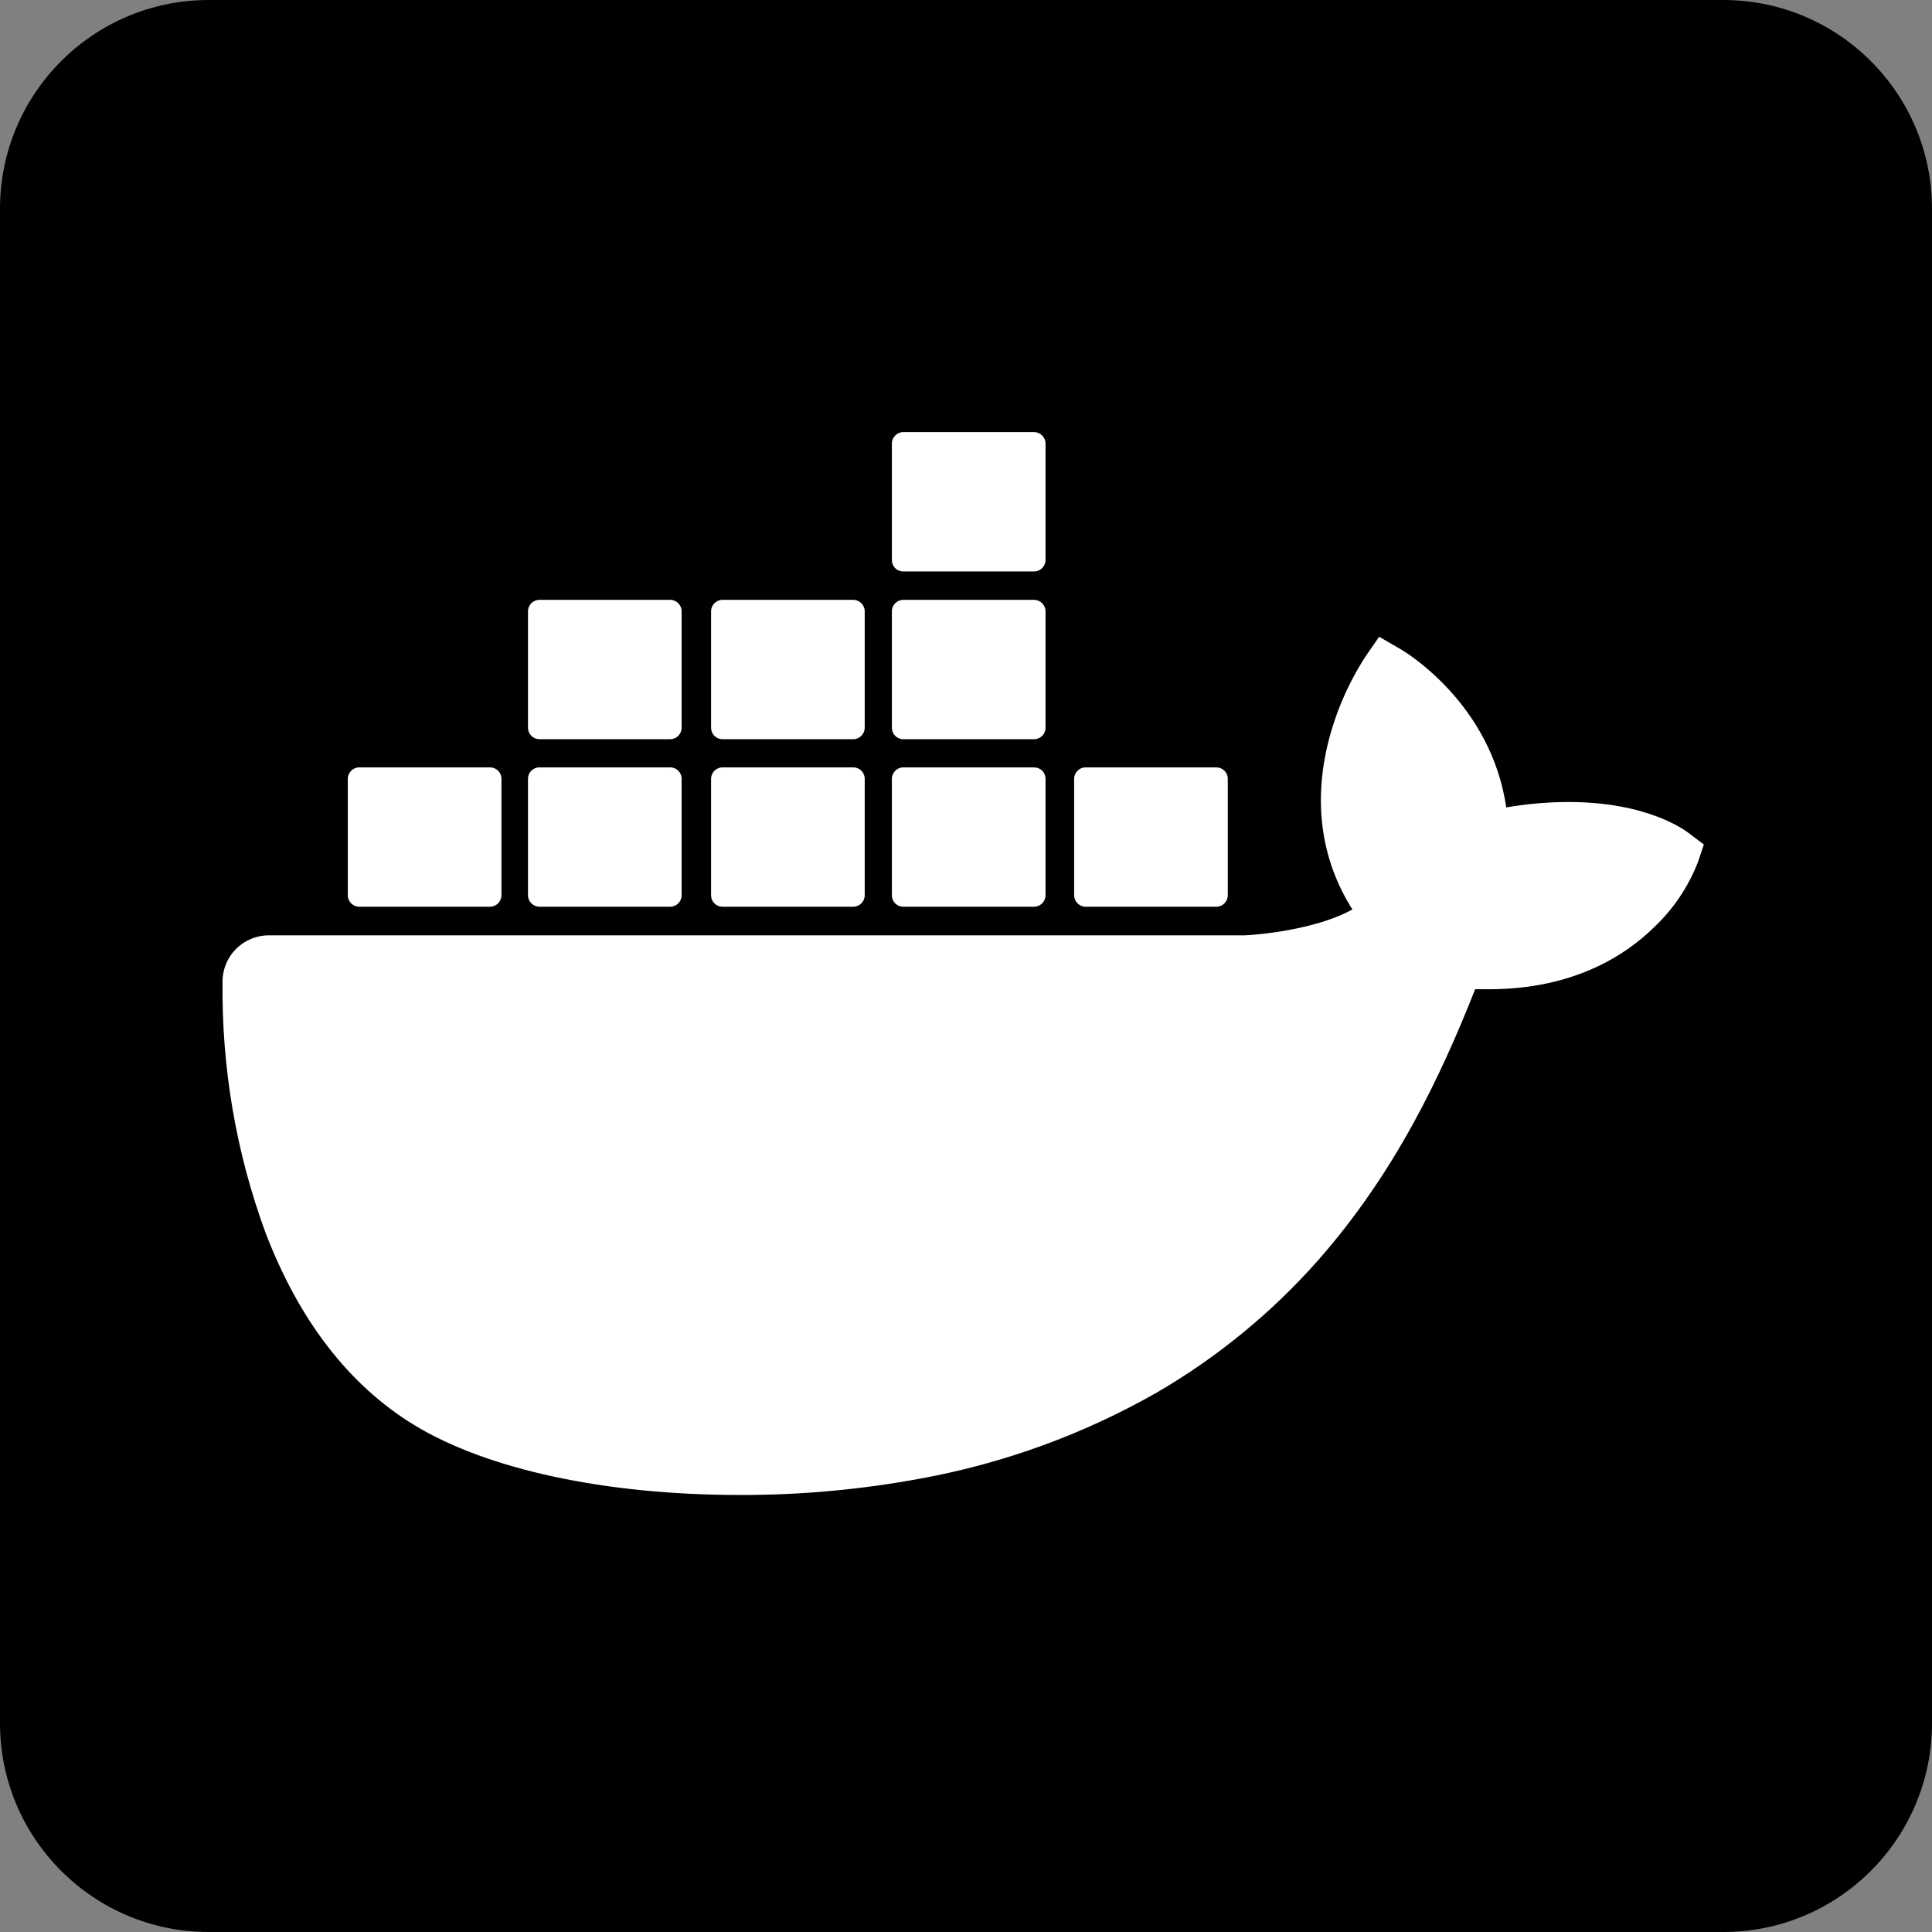 <svg id="Capa_1" height="512" viewBox="0 0 512.599 512.599" width="512" xmlns="http://www.w3.org/2000/svg"><rect x="0" y="0" width="512.599" height="512.599" fill="#808080" stroke="none"/><g><path d="m457.21 512.599h-401.821c-30.59 0-55.389-24.799-55.389-55.389v-401.821c0-30.59 24.799-55.389 55.389-55.389h401.821c30.59 0 55.389 24.799 55.389 55.389v401.82c0 30.591-24.799 55.39-55.389 55.39z"></path><g fill="#fff"><path d="m448.215 221.153c-1.045-.825-11.003-8.362-32.018-8.362-5.556 0-11.058.495-16.559 1.43-4.071-27.837-27.067-41.425-28.112-42.03l-5.611-3.246-3.686 5.336c-4.621 7.207-8.032 15.129-10.013 23.436-3.741 15.899-1.485 30.808 6.602 43.571-9.737 5.446-25.416 6.767-28.552 6.877h-258.948c-6.767 0-12.268 5.501-12.268 12.213-.275 22.665 3.521 45.221 11.333 66.511 8.912 23.381 22.17 40.6 39.445 51.162 19.365 11.828 50.777 18.594 86.426 18.594 16.119.055 32.183-1.43 47.972-4.346 22.005-4.016 43.186-11.718 62.605-22.775 16.009-9.297 30.477-21.125 42.746-34.988 20.52-23.216 32.733-49.072 41.81-72.068h3.631c22.445 0 36.254-8.967 43.901-16.504 5.061-4.786 9.022-10.673 11.553-17.164l1.595-4.731z"></path><path d="m95.304 240.573h34.714c1.65 0 3.026-1.375 3.026-3.026v-30.917c0-1.65-1.32-3.026-3.026-3.026h-34.714c-1.65 0-3.026 1.375-3.026 3.026v30.917c0 1.651 1.376 3.026 3.026 3.026z"></path><path d="m143.111 240.573h34.714c1.65 0 3.026-1.375 3.026-3.026v-30.917c0-1.65-1.32-3.026-3.026-3.026h-34.714c-1.706 0-3.026 1.375-3.026 3.026v30.917c0 1.651 1.375 3.026 3.026 3.026"></path><path d="m191.688 240.573h34.713c1.65 0 3.026-1.375 3.026-3.026v-30.917c0-1.65-1.32-3.026-3.026-3.026h-34.713c-1.65 0-3.026 1.375-3.026 3.026v30.917c0 1.651 1.32 3.026 3.026 3.026z"></path><path d="m239.659 240.573h34.714c1.65 0 3.026-1.375 3.026-3.026v-30.917c0-1.705-1.375-3.026-3.026-3.026h-34.714c-1.65 0-3.026 1.375-3.026 3.026v30.917c0 1.651 1.321 3.026 3.026 3.026z"></path><path d="m143.111 196.122h34.714c1.65 0 3.026-1.375 3.026-3.026v-30.918c0-1.65-1.375-3.026-3.026-3.026h-34.714c-1.65 0-3.026 1.375-3.026 3.026v30.918c0 1.651 1.375 3.026 3.026 3.026"></path><path d="m191.688 196.122h34.713c1.65 0 3.026-1.375 3.026-3.026v-30.918c0-1.65-1.375-3.026-3.026-3.026h-34.713c-1.65 0-3.026 1.375-3.026 3.026v30.918c0 1.651 1.32 3.026 3.026 3.026"></path><path d="m239.659 196.122h34.714c1.705 0 3.026-1.375 3.026-3.026v-30.918c0-1.65-1.375-3.026-3.026-3.026h-34.714c-1.65 0-3.026 1.375-3.026 3.026v30.918c0 1.651 1.321 3.026 3.026 3.026"></path><path d="m239.659 151.616h34.714c1.65 0 3.026-1.375 3.026-3.026v-30.917c0-1.65-1.375-3.026-3.026-3.026h-34.714c-1.65 0-3.026 1.375-3.026 3.026v30.917c0 1.706 1.321 3.026 3.026 3.026"></path><path d="m288.016 240.573h34.714c1.65 0 3.026-1.375 3.026-3.026v-30.917c0-1.705-1.375-3.026-3.026-3.026h-34.714c-1.65 0-3.026 1.375-3.026 3.026v30.917c0 1.651 1.375 3.026 3.026 3.026"></path></g></g></svg>